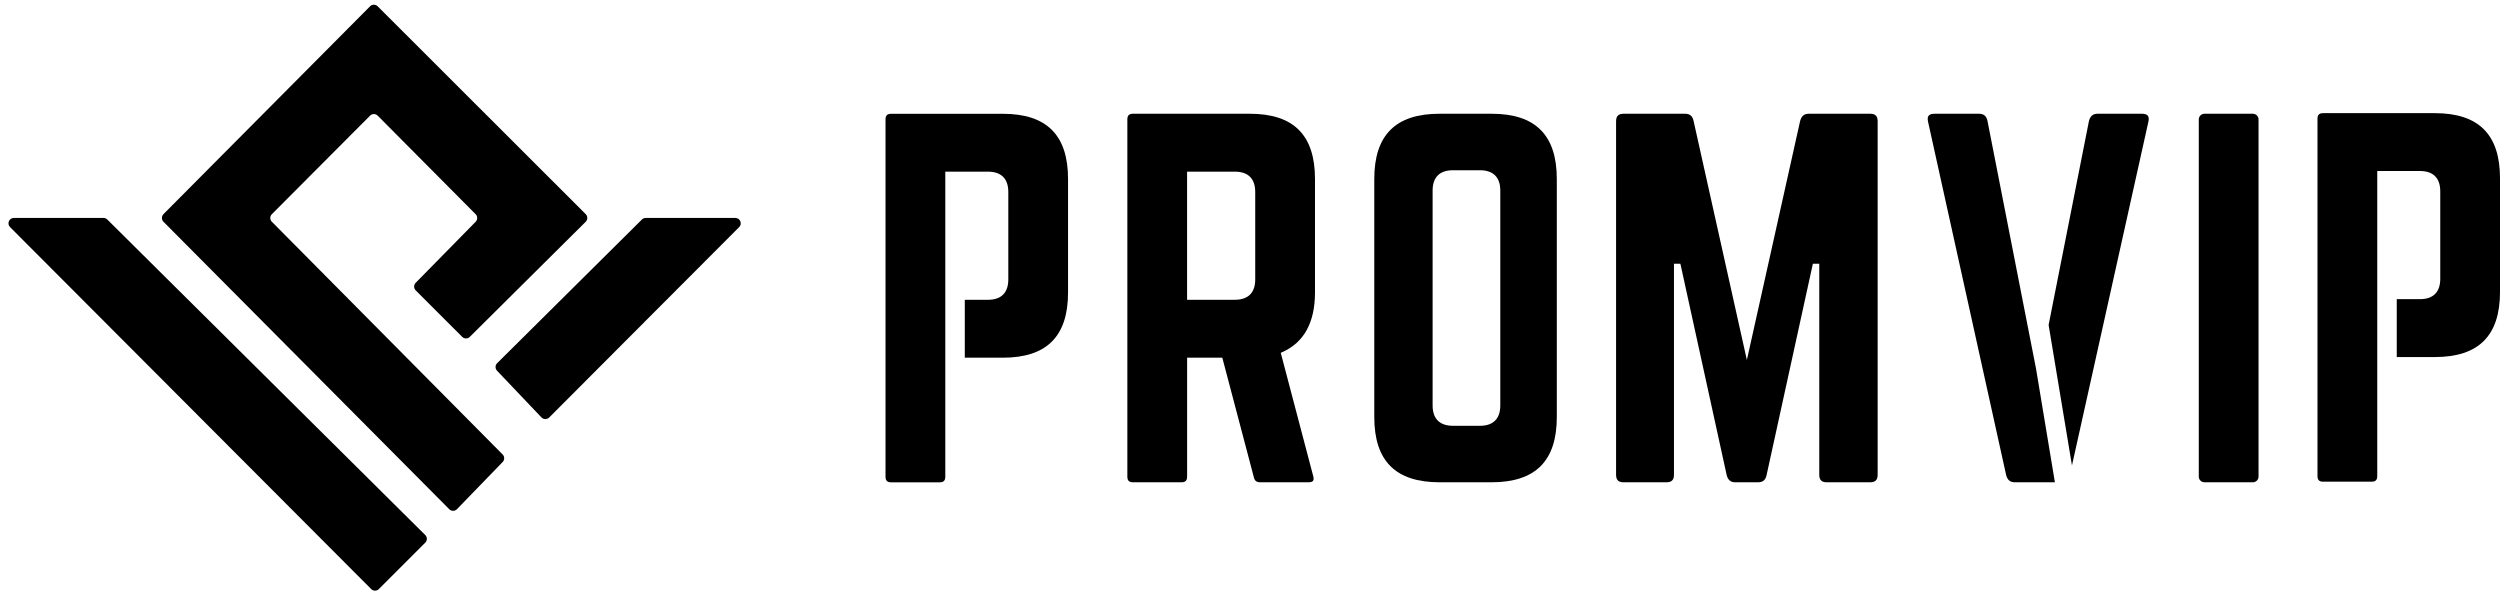 <?xml version="1.0" encoding="UTF-8"?>
<svg xmlns="http://www.w3.org/2000/svg" width="219" height="52" viewBox="0 0 219 52" fill="none">
  <path d="M14.316 18.762L32.419 0.552C32.602 0.367 32.901 0.367 33.084 0.552L51.31 18.761C51.495 18.944 51.493 19.242 51.31 19.425L41.153 29.511C40.97 29.694 40.673 29.692 40.49 29.511L36.415 25.436C36.234 25.255 36.233 24.96 36.412 24.775L41.669 19.425C41.848 19.242 41.848 18.947 41.667 18.766L33.085 10.131C32.902 9.946 32.604 9.946 32.419 10.131L23.814 18.764C23.631 18.947 23.631 19.242 23.814 19.425L44.032 39.812C44.211 39.993 44.213 40.285 44.035 40.469L40.028 44.605C39.845 44.793 39.543 44.797 39.358 44.61L14.319 19.425C14.138 19.242 14.138 18.947 14.319 18.764L14.316 18.762Z" fill="black"></path>
  <path d="M1.213 19.092H9.068C9.192 19.092 9.31 19.141 9.399 19.229L37.255 46.871C37.439 47.054 37.439 47.352 37.255 47.535L33.184 51.605C33.002 51.788 32.703 51.788 32.52 51.605L0.88 19.893C0.585 19.598 0.794 19.092 1.213 19.092Z" fill="black"></path>
  <path d="M48.106 36.575L64.751 19.893C65.046 19.598 64.837 19.092 64.418 19.092H56.563C56.44 19.092 56.321 19.141 56.232 19.229L43.549 31.816C43.367 31.996 43.364 32.288 43.539 32.472L47.433 36.566C47.614 36.757 47.919 36.76 48.105 36.574L48.106 36.575Z" fill="black"></path>
  <path d="M112.191 30.907L112.311 30.854C114.224 30.015 115.193 28.254 115.193 25.617V15.678C115.193 11.833 113.324 9.964 109.48 9.964H99.255C98.906 9.964 98.756 10.114 98.756 10.464V41.75C98.756 42.099 98.906 42.249 99.255 42.249H103.492C103.841 42.249 103.991 42.099 103.991 41.75V31.33H107.073L109.833 41.791C109.9 42.109 110.068 42.247 110.378 42.247H114.615C114.758 42.247 114.946 42.226 115.025 42.122C115.102 42.02 115.074 41.84 115.038 41.709L112.194 30.907H112.191ZM109.958 24.477C109.958 25.644 109.342 26.26 108.175 26.26H103.989V15.037H108.175C109.342 15.037 109.958 15.653 109.958 16.82V24.479V24.477Z" fill="black"></path>
  <path d="M136.376 15.678C136.376 11.833 134.507 9.964 130.663 9.964H126.1C122.255 9.964 120.387 11.833 120.387 15.678V36.534C120.387 40.379 122.255 42.247 126.1 42.247H130.663C134.507 42.247 136.376 40.379 136.376 36.534V15.678ZM131.426 35.516C131.426 36.683 130.809 37.299 129.643 37.299H127.28C126.113 37.299 125.497 36.683 125.497 35.516V16.696C125.497 15.529 126.113 14.913 127.28 14.913H129.643C130.809 14.913 131.426 15.529 131.426 16.696V35.516Z" fill="black"></path>
  <path d="M164.483 10.627C164.483 10.169 164.279 9.964 163.821 9.964H158.444C158.05 9.964 157.813 10.162 157.694 10.586L153.026 31.535L148.354 10.578C148.26 10.159 148.023 9.964 147.608 9.964H142.231C141.773 9.964 141.568 10.169 141.568 10.627V41.587C141.568 42.045 141.773 42.249 142.231 42.249H145.978C146.436 42.249 146.64 42.045 146.64 41.587V23.103H147.202L151.261 41.636C151.376 42.051 151.614 42.249 152.007 42.249H154.003C154.42 42.249 154.657 42.054 154.749 41.636L158.808 23.103H159.368V41.587C159.368 42.045 159.573 42.249 160.031 42.249H163.819C164.277 42.249 164.482 42.045 164.482 41.587V10.627H164.483Z" fill="black"></path>
  <path d="M193.113 9.964H197.349C197.624 9.964 197.848 10.189 197.848 10.464V41.75C197.848 42.025 197.624 42.249 197.349 42.249H193.113C192.837 42.249 192.613 42.025 192.613 41.75V10.464C192.613 10.189 192.837 9.964 193.113 9.964Z" fill="black"></path>
  <path d="M82.808 15.037H86.545C87.711 15.037 88.328 15.653 88.328 16.82V24.479C88.328 25.645 87.711 26.262 86.545 26.262H84.516V31.334H87.848C91.693 31.334 93.561 29.465 93.561 25.621V15.681C93.561 11.836 91.693 9.968 87.848 9.968H78.072C77.722 9.968 77.572 10.118 77.572 10.467V41.753C77.572 42.102 77.722 42.252 78.072 42.252H82.308C82.657 42.252 82.808 42.104 82.808 41.753V15.04V15.037Z" fill="black"></path>
  <path d="M188.148 10.136C188.057 10.022 187.878 9.964 187.612 9.964H183.743C183.35 9.964 183.112 10.162 182.995 10.586L179.459 28.465L181.504 40.773L188.197 10.675C188.253 10.428 188.237 10.246 188.15 10.136H188.148Z" fill="black"></path>
  <path d="M178.367 32.35L174.1 10.574C174.008 10.159 173.771 9.964 173.354 9.964H169.483C169.218 9.964 169.038 10.022 168.948 10.136C168.86 10.246 168.844 10.428 168.9 10.675L175.743 41.636C175.859 42.051 176.098 42.249 176.49 42.249H180.009L178.365 32.35H178.367Z" fill="black"></path>
  <path d="M208.247 14.98H211.984C213.151 14.98 213.767 15.597 213.767 16.764V24.423C213.767 25.589 213.151 26.206 211.984 26.206H209.956V31.278H213.288C217.132 31.278 219.001 29.409 219.001 25.565V15.625C219.001 11.78 217.132 9.912 213.288 9.912H203.511C203.162 9.912 203.012 10.062 203.012 10.411V41.697C203.012 42.046 203.162 42.196 203.511 42.196H207.748C208.097 42.196 208.247 42.048 208.247 41.697V14.984V14.98Z" fill="black"></path>
</svg>
